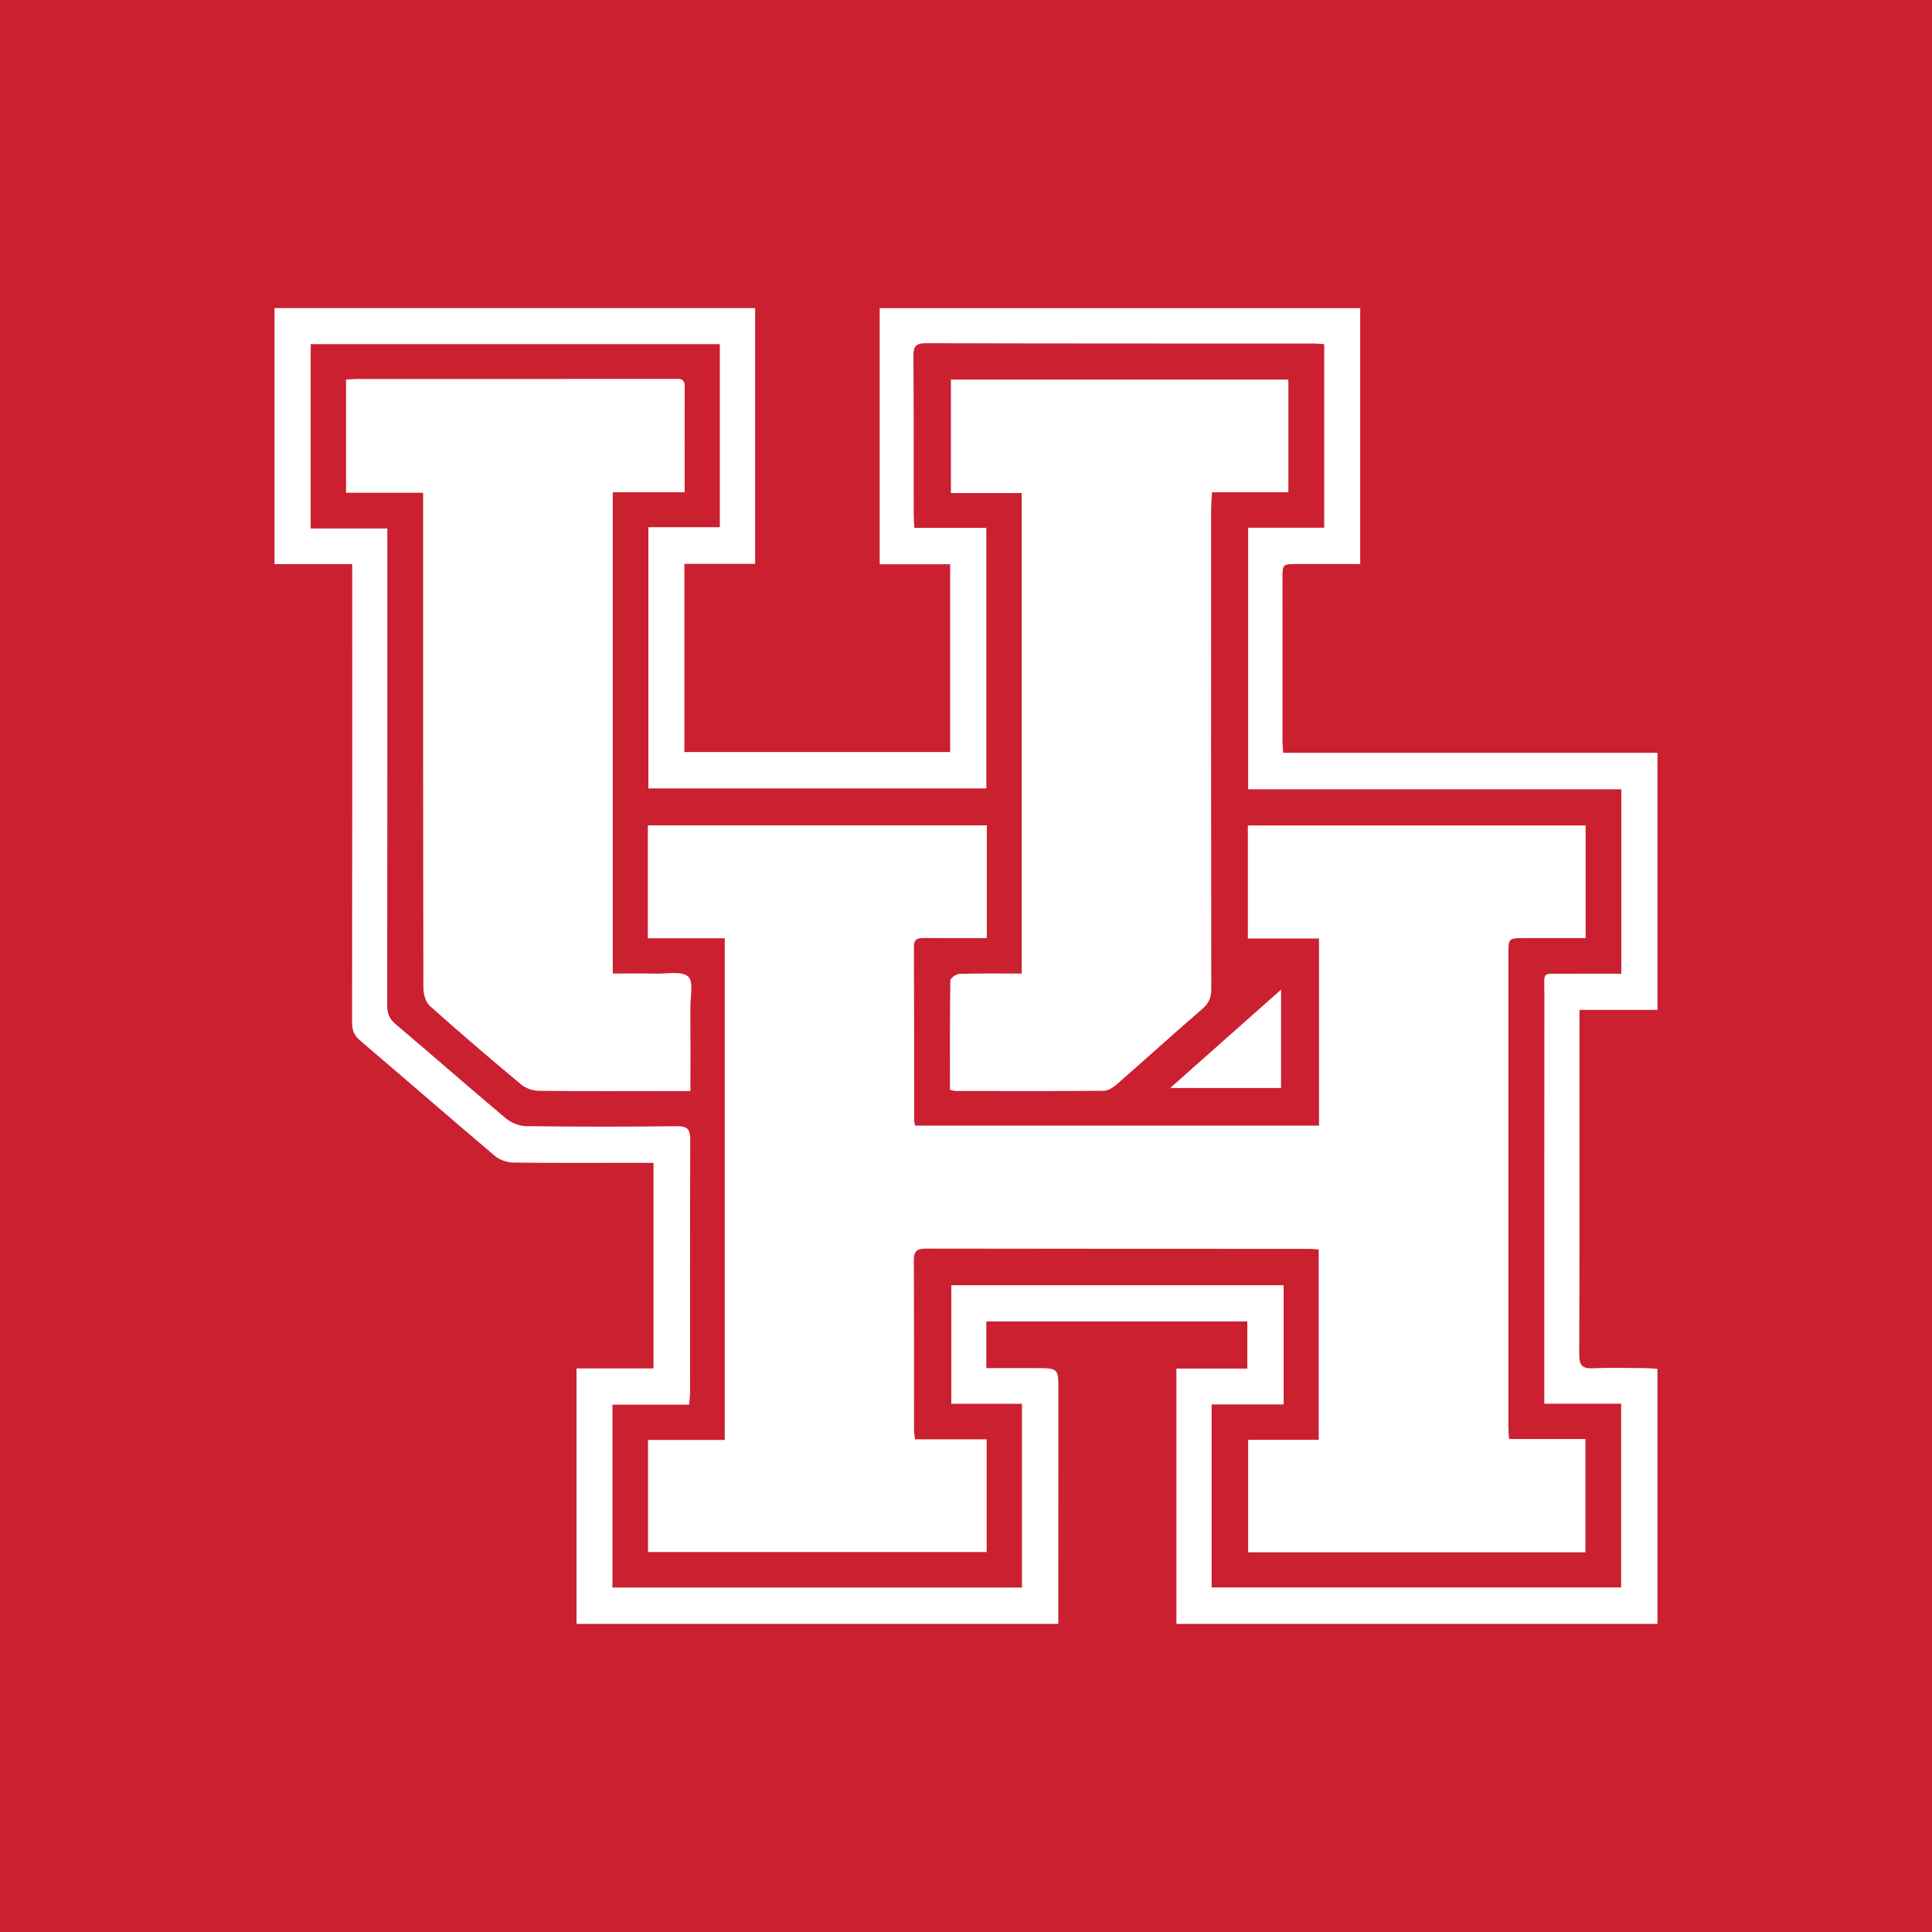 <?xml version="1.0" encoding="utf-8"?>
<!-- Generator: Adobe Illustrator 17.0.0, SVG Export Plug-In . SVG Version: 6.00 Build 0)  -->
<!DOCTYPE svg PUBLIC "-//W3C//DTD SVG 1.1//EN" "http://www.w3.org/Graphics/SVG/1.1/DTD/svg11.dtd">
<svg version="1.1" id="Layer_1" xmlns="http://www.w3.org/2000/svg" xmlns:xlink="http://www.w3.org/1999/xlink" x="0px" y="0px"
	 width="200px" height="200px" viewBox="0 0 200 200" enable-background="new 0 0 200 200" xml:space="preserve">
<rect fill="#CB2030" width="200" height="200"/>
<g>
	<path fill="#FFFFFF" d="M36.461,58.393c-2.769,0-5.358,0-8.042,0c0-8.883,0-17.657,0-26.5c16.57,0,33.118,0,49.751,0
		c0,8.806,0,17.582,0,26.476c-2.462,0-4.846,0-7.324,0c0,6.537,0,12.958,0,19.48c9.132,0,18.273,0,27.515,0
		c0-6.421,0-12.873,0-19.439c-2.417,0-4.8,0-7.298,0c0-8.887,0-17.66,0-26.51c16.552,0,33.102,0,49.746,0c0,8.766,0,17.54,0,26.489
		c-2.193,0-4.342-0.001-6.491,0c-1.555,0.001-1.558,0.003-1.559,1.563c-0.002,5.563-0.002,11.126,0.003,16.69
		c0,0.389,0.041,0.778,0.07,1.291c12.946,0,25.811,0,38.747,0c0,8.91,0,17.689,0,26.61c-2.684,0-5.301,0-8.073,0
		c0,0.607,0,1.075,0,1.543c0.001,11.367,0.019,22.733-0.024,34.1c-0.004,1.172,0.332,1.521,1.481,1.461
		c1.756-0.091,3.521-0.029,5.282-0.021c0.429,0.002,0.857,0.044,1.335,0.071c0,8.857,0,17.602,0,26.411c-16.612,0-33.162,0-49.796,0
		c0-8.778,0-17.522,0-26.433c2.416,0,4.83,0,7.337,0c0-1.703,0-3.241,0-4.882c-8.966,0-17.946,0-27.017,0c0,1.535,0,3.071,0,4.834
		c1.708,0,3.409-0.003,5.11,0.001c2.359,0.006,2.35,0.008,2.348,2.328c-0.006,7.524-0.005,15.049-0.006,22.573
		c0,0.507,0,1.013,0,1.579c-16.71,0-33.257,0-49.873,0c0-8.809,0-17.555,0-26.448c2.681,0,5.295,0,7.97,0c0-7.134,0-14.12,0-21.283
		c-0.5,0-0.964,0-1.429,0c-4.363,0-8.725,0.029-13.087-0.03c-0.647-0.009-1.422-0.277-1.912-0.692
		c-4.672-3.952-9.286-7.972-13.946-11.939c-0.61-0.519-0.832-1.05-0.831-1.838c0.02-15.288,0.014-30.576,0.013-45.864
		C36.461,59.538,36.461,59.064,36.461,58.393z M102.104,54.645c0,9.065,0,18.003,0,26.971c-11.709,0-23.364,0-34.984,0
		c0-9.032,0-17.969,0-27.039c2.535,0,4.955,0,7.397,0c0-6.394,0-12.653,0-18.949c-14.169,0-28.239,0-42.353,0
		c0,6.369,0,12.656,0,19.082c2.692,0,5.269,0,7.934,0c0,0.656,0,1.173,0,1.689c0,15.89,0.006,31.779-0.016,47.669
		c-0.001,0.829,0.214,1.394,0.867,1.947c3.817,3.229,7.572,6.532,11.402,9.745c0.551,0.462,1.389,0.809,2.1,0.818
		c5.202,0.068,10.406,0.073,15.609,0.006c1.147-0.015,1.399,0.349,1.395,1.422c-0.035,8.725-0.015,17.45-0.019,26.176
		c0,0.376-0.063,0.753-0.106,1.224c-2.722,0-5.308,0-7.929,0c0,6.37,0,12.631,0,18.937c14.17,0,28.268,0,42.392,0
		c0-6.354,0-12.613,0-19.025c-2.501,0-4.919,0-7.315,0c0-4.206,0-8.257,0-12.273c11.55,0,22.972,0,34.401,0
		c0,4.141,0,8.167,0,12.341c-2.525,0-4.98,0-7.452,0c0,6.41,0,12.669,0,18.945c14.194,0,28.295,0,42.395,0
		c0-6.368,0-12.628,0-19.016c-2.672,0-5.254,0-7.955,0c0-0.52,0-0.912,0-1.304c0-13.688-0.007-27.377,0.008-41.065
		c0.003-2.471-0.365-2.121,2.172-2.144c1.941-0.017,3.883-0.003,5.791-0.003c0-6.441,0-12.707,0-19.094c-12.91,0-25.737,0-38.628,0
		c0-9.059,0-17.994,0-27.075c2.666,0,5.245,0,7.874,0c0-6.406,0-12.666,0-18.996c-0.376-0.027-0.685-0.069-0.994-0.069
		c-13.408-0.006-26.816,0.005-40.224-0.036c-1.111-0.003-1.318,0.383-1.31,1.386c0.045,5.483,0.025,10.966,0.033,16.45
		c0.001,0.387,0.038,0.774,0.065,1.283C97.172,54.645,99.596,54.645,102.104,54.645z"/>
	<path fill="#FFFFFF" d="M102.153,97.112c-2.24,0-4.358,0.011-6.476-0.007c-0.639-0.005-1.07,0.077-1.067,0.889
		c0.023,6.003,0.017,12.006,0.025,18.009c0,0.152,0.06,0.303,0.107,0.522c13.929,0,27.83,0,41.801,0c0-6.45,0-12.834,0-19.373
		c-2.441,0-4.857,0-7.366,0c0-3.971,0-7.789,0-11.7c11.648,0,23.267,0,34.965,0c0,3.84,0,7.661,0,11.66c-2.114,0-4.218,0-6.322,0
		c-1.655,0-1.67,0.001-1.67,1.698c-0.005,16.288-0.006,32.576-0.004,48.865c0,0.394,0.039,0.788,0.065,1.288
		c2.643,0,5.226,0,7.908,0c0,3.957,0,7.806,0,11.728c-11.616,0-23.203,0-34.91,0c0-3.861,0-7.705,0-11.642c2.422,0,4.811,0,7.303,0
		c0-6.588,0-13.083,0-19.703c-0.367-0.023-0.75-0.067-1.133-0.067c-13.167-0.005-26.333,0.002-39.5-0.024
		c-0.903-0.002-1.284,0.21-1.279,1.187c0.032,5.843,0.013,11.686,0.018,17.529c0,0.31,0.06,0.619,0.102,1.026
		c2.483,0,4.91,0,7.416,0c0,3.926,0,7.746,0,11.667c-11.652,0-23.309,0-35.054,0c0-3.834,0-7.654,0-11.602c2.609,0,5.23,0,7.946,0
		c0-17.346,0-34.563,0-51.929c-2.66,0-5.278,0-7.964,0c0-3.967,0-7.787,0-11.691c11.709,0,23.367,0,35.091,0
		C102.153,89.306,102.153,93.127,102.153,97.112z"/>
	<path fill="#FFFFFF" d="M70.874,50.962c-2.557,0-4.947,0-7.438,0c0,16.598,0,33.101,0,49.819c1.483,0,2.985-0.024,4.485,0.008
		c1.144,0.024,2.65-0.29,3.318,0.306c0.575,0.512,0.221,2.098,0.228,3.209c0.017,2.83,0.006,5.66,0.006,8.641
		c-0.552,0-0.979,0-1.407,0c-4.763,0.002-9.526,0.027-14.288-0.023c-0.615-0.006-1.349-0.257-1.818-0.647
		c-3.195-2.664-6.36-5.365-9.46-8.139c-0.441-0.394-0.67-1.242-0.671-1.88c-0.035-16.41-0.027-32.819-0.026-49.229
		c0-0.634,0-1.267,0-2.014c-2.715,0-5.298,0-7.98,0c0-3.931,0-7.75,0-11.72c0.357-0.019,0.738-0.058,1.119-0.058
		c10.926-0.005,21.853-0.007,32.779-0.008c0.551,0,1.163-0.13,1.16,0.766C70.866,43.591,70.874,47.19,70.874,50.962z"/>
	<path fill="#FFFFFF" d="M98.339,112.818c0-3.809-0.018-7.566,0.042-11.322c0.004-0.243,0.599-0.672,0.929-0.682
		c2.116-0.062,4.235-0.032,6.457-0.032c0-16.592,0-33.093,0-49.74c-2.382,0-4.798,0-7.327,0c0-3.987,0-7.83,0-11.744
		c11.651,0,23.241,0,34.931,0c0,3.847,0,7.697,0,11.659c-2.606,0-5.192,0-7.906,0c-0.035,0.686-0.091,1.269-0.091,1.852
		c-0.005,16.526-0.011,33.051,0.017,49.577c0.002,0.888-0.254,1.47-0.922,2.048c-2.991,2.593-5.925,5.251-8.907,7.855
		c-0.36,0.315-0.881,0.626-1.33,0.63c-5.121,0.041-10.243,0.023-15.365,0.017C98.755,112.936,98.642,112.888,98.339,112.818z"/>
	<path fill="#FFFFFF" d="M121.138,112.628c3.905-3.464,7.593-6.735,11.476-10.18c0,3.548,0,6.823,0,10.18
		C128.889,112.628,125.192,112.628,121.138,112.628z"/>
</g>
</svg>
